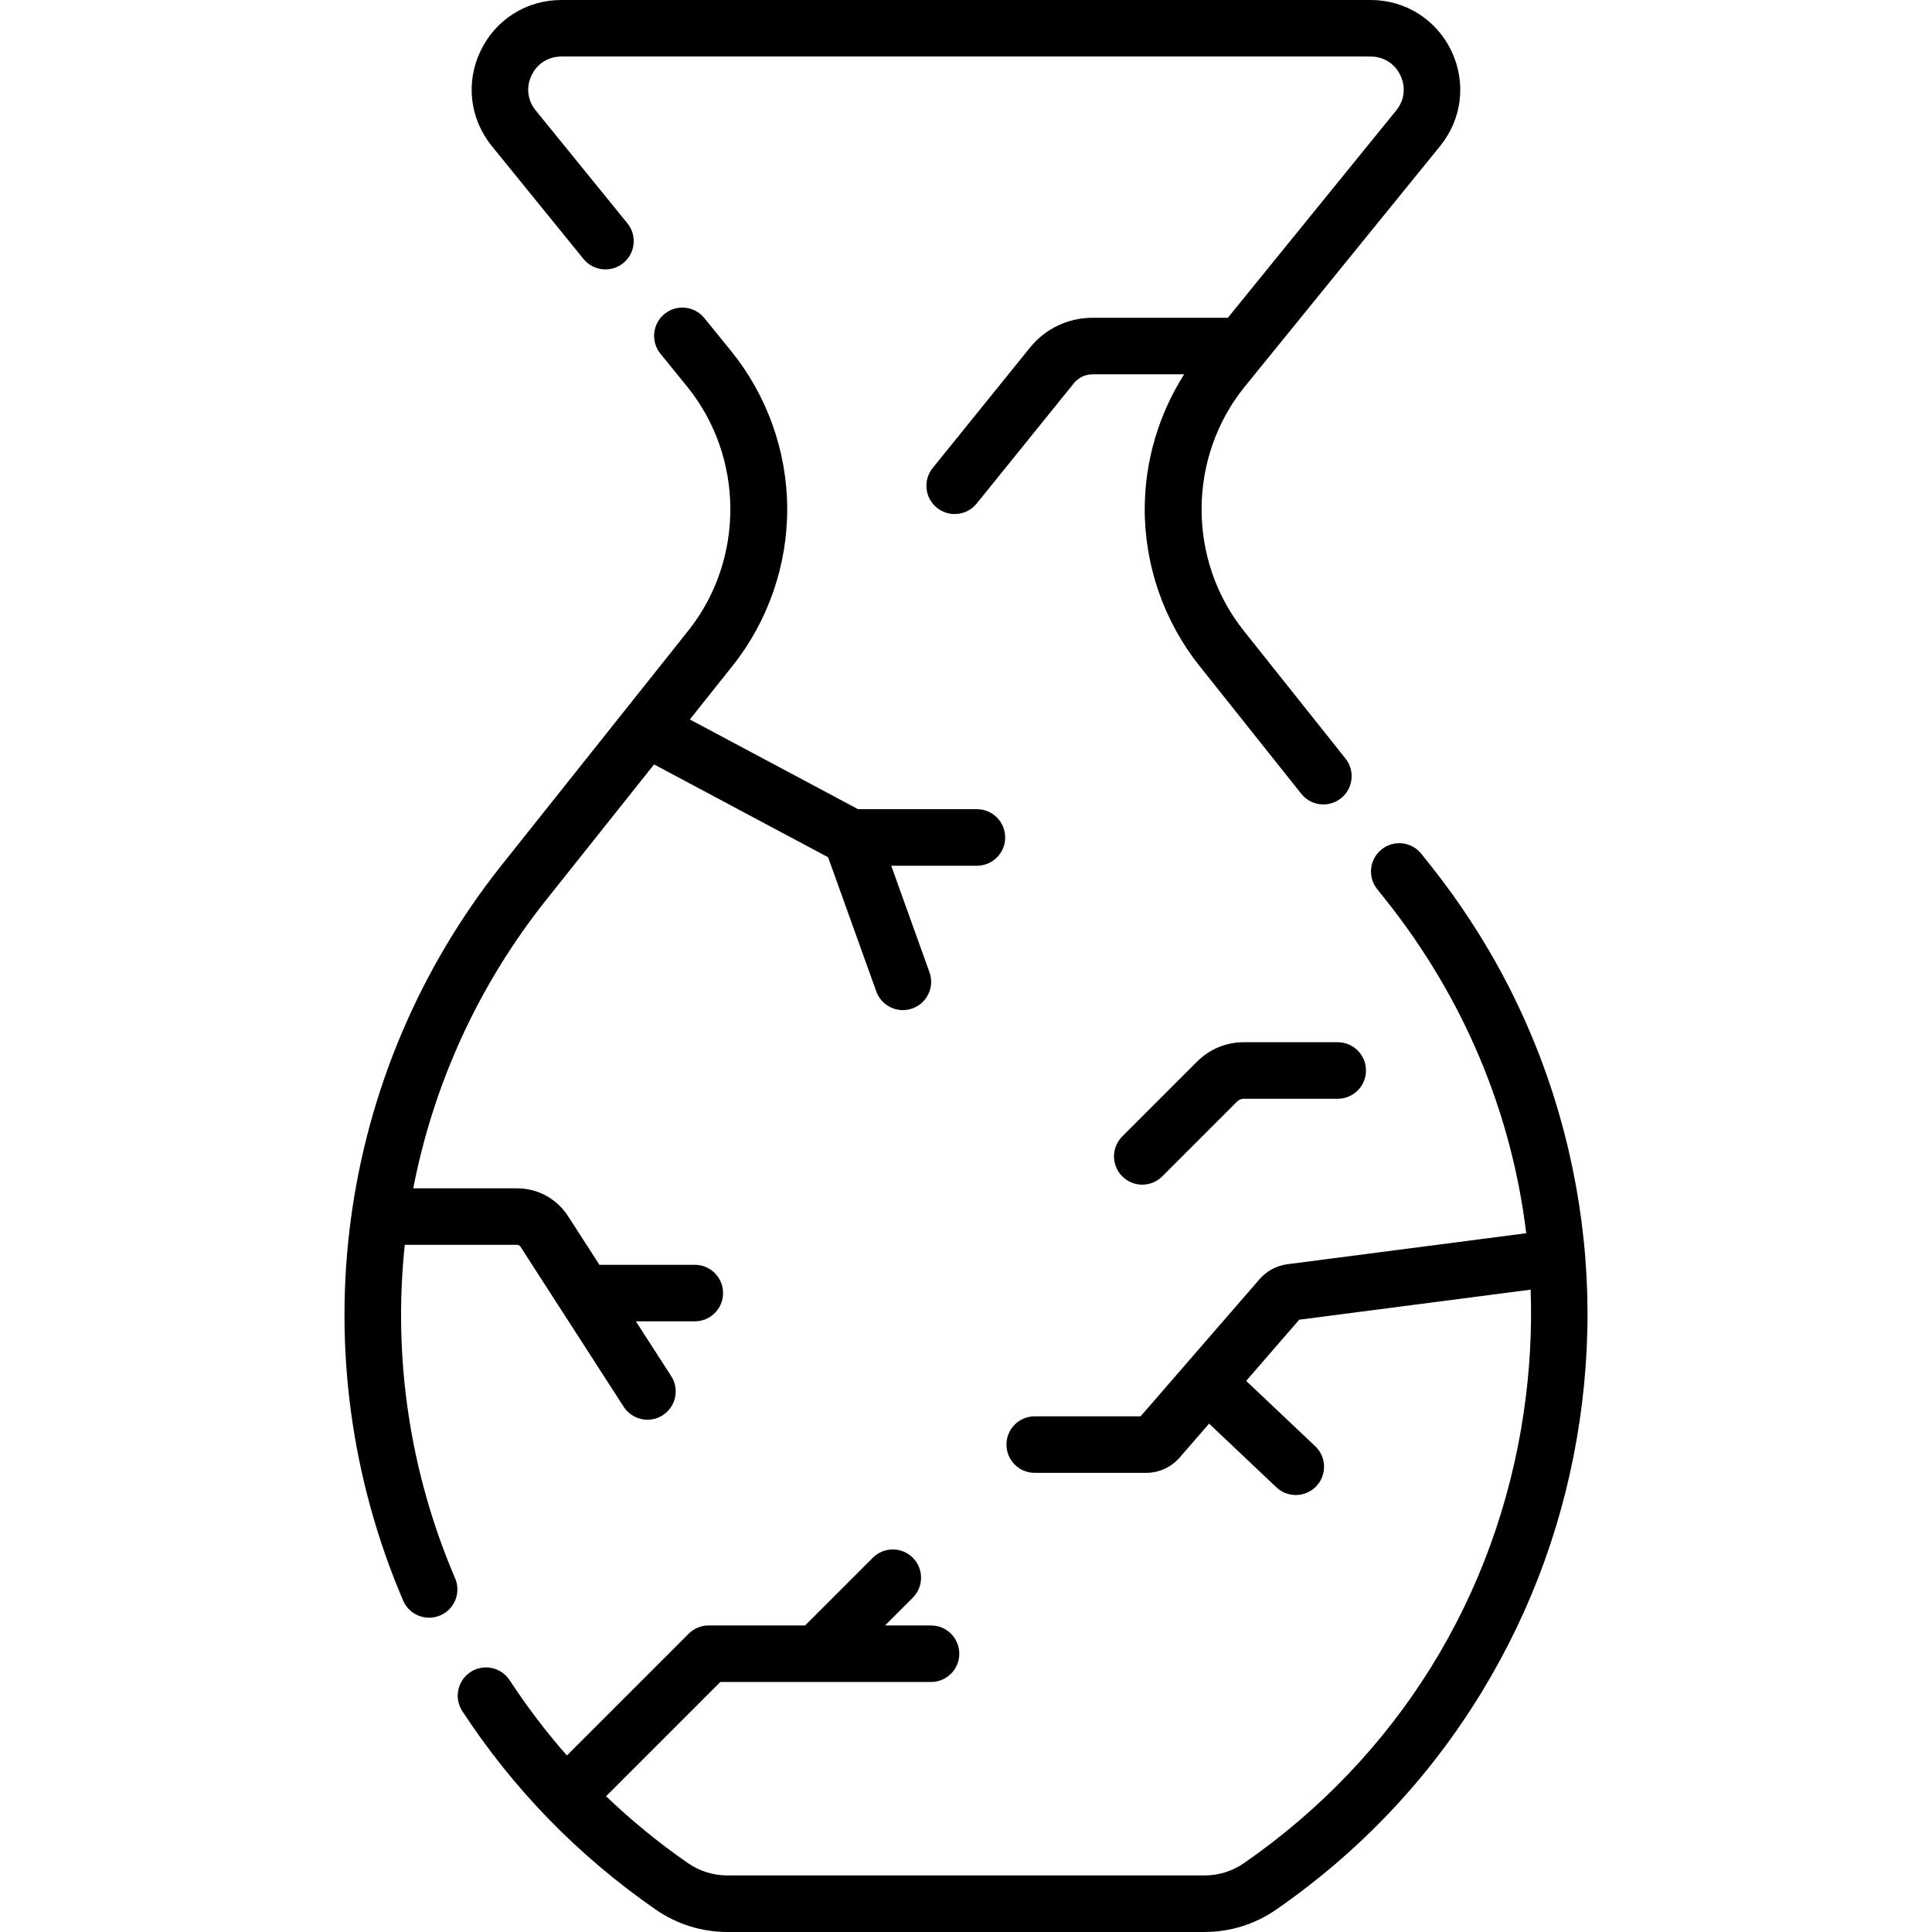 <svg id="Capa_1" enable-background="new 0 0 512.577 512.577" height="512" viewBox="0 0 512.577 512.577" width="512" xmlns="http://www.w3.org/2000/svg"><g><path d="m154.808 68.705c2.611 3.216 7.334 3.706 10.55 1.094 3.215-2.611 3.705-7.335 1.094-10.551l-24.324-29.95c-2.186-2.692-2.601-6.168-1.11-9.298 1.49-3.131 4.45-5 7.917-5h214.689c3.467 0 6.427 1.869 7.917 5 1.491 3.13 1.076 6.605-1.11 9.298l-44.673 55.01h-35.893c-6.487 0-12.545 2.894-16.622 7.938l-25.792 31.92c-2.604 3.222-2.102 7.944 1.12 10.548 1.388 1.121 3.054 1.666 4.709 1.666 2.187 0 4.356-.952 5.838-2.786l25.792-31.92c1.215-1.504 3.021-2.366 4.955-2.366h24.299c-6.716 10.563-10.396 22.913-10.457 35.496-.073 15.144 5.081 30.009 14.513 41.855l27.017 33.936c1.481 1.86 3.667 2.829 5.873 2.829 1.637 0 3.286-.533 4.667-1.633 3.241-2.579 3.776-7.298 1.196-10.538l-27.017-33.936c-14.998-18.839-14.866-46.078.314-64.771l51.806-63.794c5.836-7.187 6.989-16.843 3.009-25.201-3.979-8.359-12.202-13.551-21.46-13.551h-214.689c-9.258 0-17.481 5.192-21.461 13.552-3.979 8.358-2.827 18.015 3.009 25.201z"/><path d="m414.994 300.457c-6.759-25.959-18.739-49.864-35.608-71.053l-2.283-2.867c-2.58-3.241-7.298-3.776-10.539-1.195-3.24 2.58-3.775 7.299-1.195 10.539l2.283 2.866c20.738 26.05 33.396 56.435 37.27 88.439l-63.369 8.227c-2.866.371-5.488 1.778-7.382 3.962l-31.563 36.388h-28.089c-4.142 0-7.5 3.357-7.5 7.5s3.358 7.5 7.5 7.5h29.56c3.415 0 6.658-1.479 8.896-4.061l7.806-8.999 17.849 16.89c1.45 1.372 3.303 2.053 5.153 2.053 1.989 0 3.974-.786 5.449-2.345 2.847-3.009 2.716-7.756-.293-10.603l-18.321-17.336 14.08-16.231 61.396-7.971c.375 10.739-.22 21.608-1.824 32.512-7.201 48.947-33.556 91.43-74.211 119.622-3.098 2.147-6.729 3.283-10.498 3.283h-126.56c-3.77 0-7.4-1.136-10.498-3.283-7.754-5.376-14.994-11.302-21.709-17.728l30.316-30.316h55.9c4.142 0 7.5-3.357 7.5-7.5s-3.358-7.5-7.5-7.5h-12.202l7.361-7.36c2.929-2.93 2.929-7.678 0-10.607-2.928-2.928-7.677-2.928-10.606 0l-17.968 17.968h-25.59c-1.989 0-3.897.79-5.303 2.196l-32.299 32.299c-5.515-6.266-10.587-12.927-15.188-19.966-2.266-3.468-6.915-4.441-10.381-2.175-3.467 2.267-4.441 6.914-2.175 10.382 13.534 20.707 30.792 38.415 51.297 52.634 5.621 3.897 12.207 5.957 19.045 5.957h126.559c6.838 0 13.424-2.06 19.045-5.957 22.255-15.433 40.612-34.875 54.562-57.788 13.435-22.067 22.163-46.284 25.943-71.977 3.779-25.693 2.395-51.397-4.116-76.399z"/><path d="m107.391 330.269h29.772c.38 0 .729.19.935.509l27.372 42.449c1.435 2.225 3.847 3.437 6.31 3.437 1.392 0 2.801-.388 4.058-1.198 3.481-2.244 4.483-6.886 2.239-10.367l-9.374-14.538h15.636c4.142 0 7.5-3.357 7.5-7.5s-3.358-7.5-7.5-7.5h-25.308l-8.326-12.912c-2.98-4.62-8.042-7.379-13.541-7.379h-27.524c5.324-27.488 17.175-53.792 35.271-76.521l28.612-35.939 46.183 24.631 12.773 35.582c1.099 3.062 3.983 4.968 7.06 4.968.841 0 1.696-.143 2.534-.443 3.898-1.399 5.924-5.694 4.525-9.593l-10.148-28.27h22.732c4.142 0 7.5-3.357 7.5-7.5s-3.358-7.5-7.5-7.5h-31.518l-44.64-23.808 11.318-14.217c9.432-11.847 14.586-26.712 14.513-41.855s-5.371-29.957-14.918-41.713l-7.078-8.716c-2.61-3.215-7.334-3.704-10.55-1.094-3.215 2.611-3.705 7.335-1.094 10.551l7.078 8.715c15.18 18.692 15.312 45.932.314 64.771l-49.43 62.088c-44.04 55.319-54.088 130.128-26.224 195.233 1.218 2.846 3.987 4.551 6.898 4.551.984 0 1.985-.195 2.948-.607 3.808-1.629 5.574-6.037 3.944-9.846-12.173-28.438-16.486-58.881-13.352-88.469z"/><path d="m329.992 276.51c-4.676 0-9.072 1.82-12.377 5.126l-19.865 19.864c-2.929 2.93-2.929 7.678 0 10.607 1.464 1.464 3.384 2.196 5.303 2.196s3.839-.732 5.303-2.196l19.864-19.864c.473-.473 1.102-.733 1.771-.733h24.914c4.142 0 7.5-3.357 7.5-7.5s-3.358-7.5-7.5-7.5z"/></g></svg>